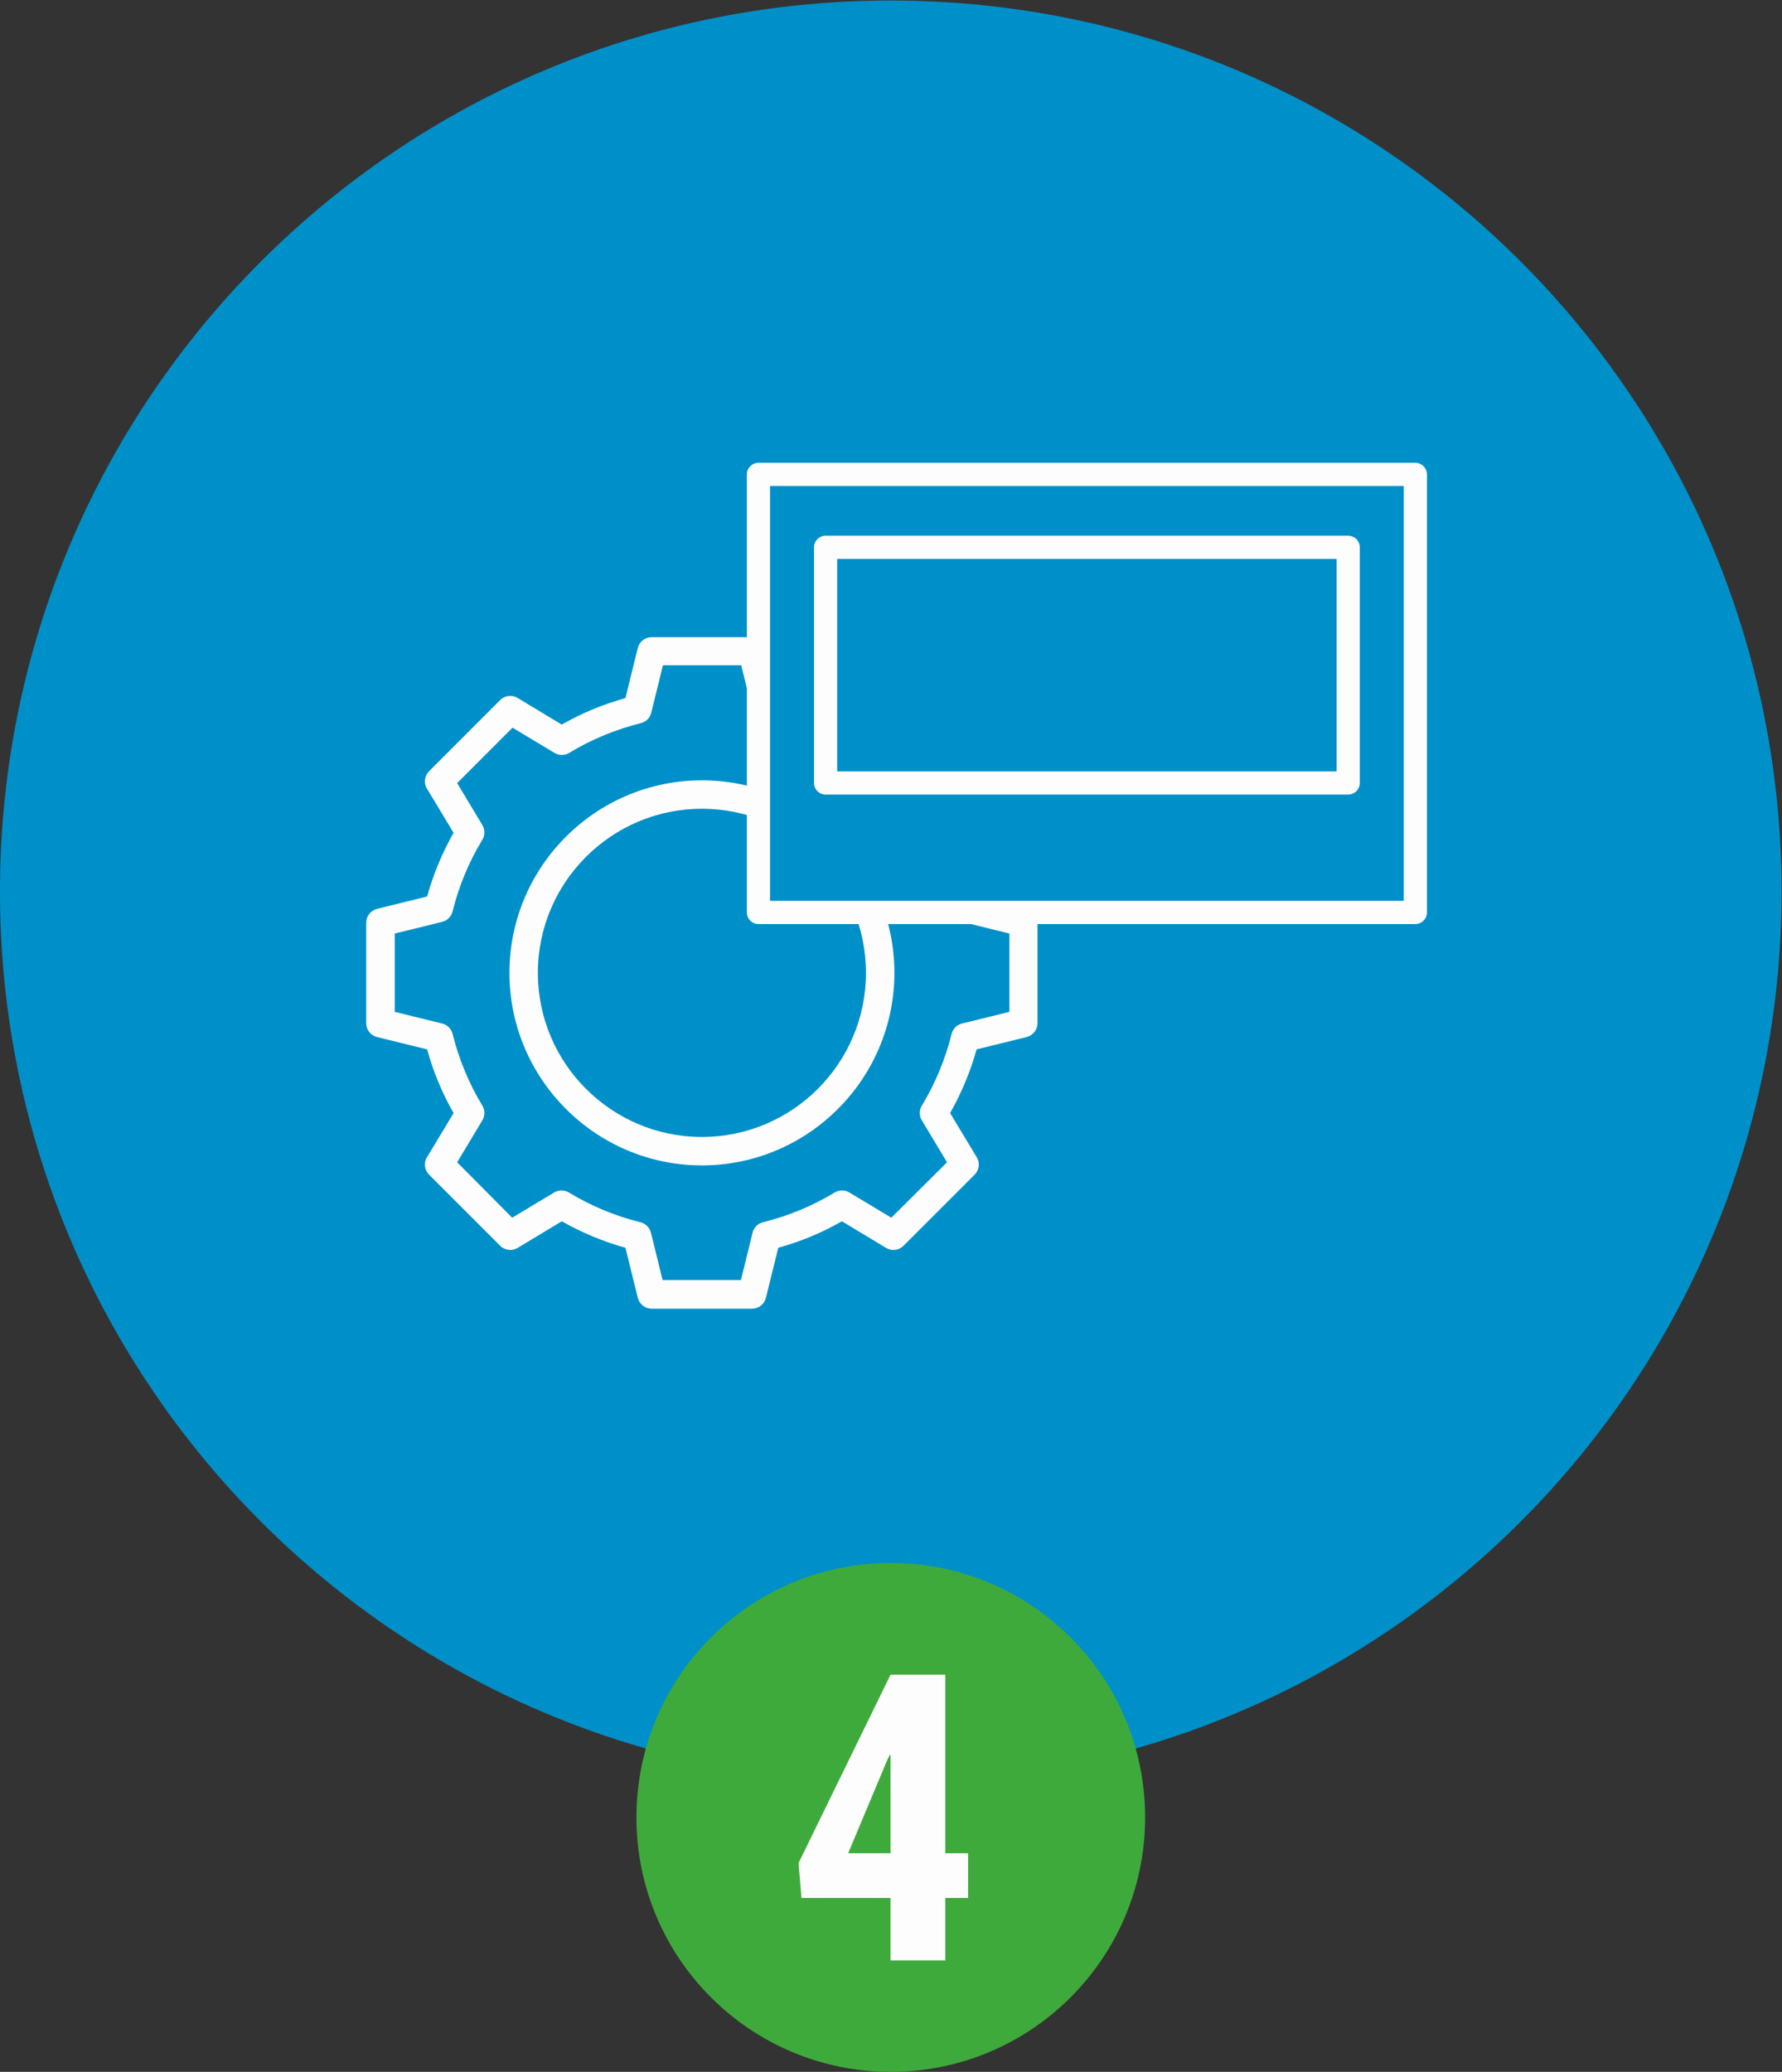 <svg xmlns:inkscape="http://www.inkscape.org/namespaces/inkscape" xmlns:sodipodi="http://sodipodi.sourceforge.net/DTD/sodipodi-0.dtd" xmlns="http://www.w3.org/2000/svg" xmlns:svg="http://www.w3.org/2000/svg" id="svg2" xml:space="preserve" width="205.142" height="238.44" viewBox="0 0 205.142 238.44" sodipodi:docname="5f62b031da2e3af649501d0bd148bb5b.eps"><rect x="0" y="0" width="205.142" height="238.44" fill="#333333" stroke="none"/><defs id="defs6"></defs><g id="g8" inkscape:groupmode="layer" inkscape:label="ink_ext_XXXXXX" transform="matrix(1.333,0,0,-1.333,-1.226,238.893)"><g id="g10" transform="scale(0.1)"><path d="m 778.477,1791.7 c 424.863,0 769.283,-344.42 769.283,-769.29 0,-424.863 -344.42,-769.281 -769.283,-769.281 -424.864,0 -769.282,344.418 -769.282,769.281 0,424.87 344.418,769.29 769.282,769.29" style="fill:#0090c9;fill-opacity:1;fill-rule:evenodd;stroke:none" id="path12"></path><path d="m 778.477,442.703 c 121.308,0 219.652,-98.344 219.652,-219.652 0,-121.309 -98.344,-219.649 -219.652,-219.649 -121.309,0 -219.649,98.34 -219.649,219.649 0,121.308 98.34,219.652 219.649,219.652" style="fill:#3faa3c;fill-opacity:1;fill-rule:evenodd;stroke:none" id="path14"></path><path d="m 825.574,192.145 h 19.66 V 153.52 h -19.66 V 99.629 H 778.277 V 153.52 h -76.906 l -2.543,30.128 79.449,162.649 h 47.297 z m -83.898,0 h 36.601 v 84.828 l -0.519,0.172 -2.195,-4.219 -33.887,-80.781" style="fill:#fdfdfd;fill-opacity:1;fill-rule:nonzero;stroke:none" id="path16"></path><path d="m 615.383,1118.44 c -91.738,0 -166.223,-74.62 -166.223,-166.217 0,-91.602 74.625,-166.227 166.223,-166.227 91.601,0 166.226,74.625 166.226,166.227 0,91.597 -74.484,166.217 -166.226,166.217 z m 0,-307.897 c -78.133,0 -141.676,63.543 -141.676,141.68 0,78.127 63.543,141.677 141.676,141.677 78.133,0 141.68,-63.55 141.68,-141.677 0,-78.137 -63.547,-141.68 -141.68,-141.68" style="fill:#fdfdfd;fill-opacity:1;fill-rule:nonzero;stroke:none" id="path18"></path><path d="m 829.727,831.164 c 9.816,17.395 17.535,35.77 22.863,54.988 l 43.207,10.661 c 5.469,1.398 9.394,6.308 9.394,11.921 v 86.832 c 0,5.614 -3.785,10.524 -9.394,11.914 l -43.207,10.67 c -5.332,19.21 -12.906,37.59 -22.863,54.98 l 23,38.16 c 2.945,4.77 2.109,11.09 -1.821,15.01 l -61.441,61.44 c -2.277,2.32 -5.399,3.63 -8.649,3.63 -2.246,0 -4.449,-0.63 -6.363,-1.8 l -38.152,-23.01 c -17.317,9.81 -35.821,17.5 -54.988,22.85 l -10.665,43.21 c -1.371,5.48 -6.273,9.35 -11.918,9.41 h -86.832 c -5.609,0 -10.519,-3.79 -11.921,-9.4 l -10.661,-43.21 c -19.218,-5.33 -37.593,-12.9 -54.988,-22.86 l -38.156,23.01 c -1.91,1.14 -4.102,1.75 -6.332,1.75 -3.25,0 -6.371,-1.28 -8.676,-3.58 l -61.441,-61.44 c -3.926,-4.07 -4.77,-10.24 -1.825,-15.01 l 23.008,-38.15 c -9.816,-17.32 -17.5,-35.83 -22.855,-55 l -43.203,-10.66 c -5.469,-1.4 -9.399,-6.31 -9.399,-11.917 V 908.73 c 0,-5.609 3.789,-10.519 9.399,-11.925 l 43.203,-10.657 c 5.332,-19.214 12.906,-37.593 22.867,-54.984 l -23.004,-38.156 c -2.945,-4.77 -2.105,-11.086 1.82,-15.008 l 61.442,-61.441 c 3.929,-3.934 10.238,-4.77 15.012,-1.829 l 38.152,23.004 c 17.394,-9.812 35.773,-17.535 54.992,-22.859 l 10.66,-43.211 c 1.399,-5.469 6.309,-9.394 11.922,-9.394 h 86.816 c 5.61,0 10.52,3.789 11.922,9.402 l 10.661,43.203 c 19.218,5.328 37.593,12.902 54.988,22.863 l 38.152,-23.008 c 4.774,-2.941 11.086,-2.097 15.012,1.829 L 850.906,778 c 3.93,4.066 4.77,10.238 1.821,15.008 z m -50.782,-90.34 -36.191,21.746 c -1.922,1.164 -4.133,1.785 -6.383,1.785 -2.25,0 -4.457,-0.621 -6.379,-1.785 -19.219,-11.648 -39.98,-20.203 -61.863,-25.672 -4.488,-1.121 -7.856,-4.492 -8.977,-8.976 l -10.097,-40.965 h -67.617 l -10.098,40.965 c -1.117,4.406 -4.567,7.859 -8.977,8.976 -21.746,5.329 -42.644,14.024 -61.867,25.672 -1.918,1.164 -4.129,1.785 -6.379,1.785 -2.25,0 -4.457,-0.621 -6.383,-1.785 l -36.191,-21.746 -47.551,47.832 21.742,36.192 c 2.383,3.933 2.383,8.84 0,12.769 -11.64,19.215 -20.199,39.977 -25.671,61.86 -1.071,4.437 -4.536,7.906 -8.977,8.976 l -40.961,10.102 v 67.613 l 40.961,10.098 c 4.492,1.121 7.855,4.624 8.977,8.974 5.332,21.75 14.031,42.65 25.671,61.87 2.383,3.92 2.383,8.83 0,12.76 l -21.742,36.19 47.832,47.84 36.192,-21.75 c 3.925,-2.38 8.836,-2.38 12.765,0 19.215,11.64 39.977,20.2 61.86,25.67 4.488,1.13 7.855,4.49 8.98,8.98 l 10.098,40.96 h 67.613 l 10.098,-40.96 c 1.125,-4.49 4.629,-7.85 8.98,-8.98 21.738,-5.33 42.645,-14.03 61.86,-25.67 3.929,-2.38 8.835,-2.38 12.761,0 l 36.196,21.75 47.832,-47.84 -21.743,-36.19 c -2.386,-3.93 -2.386,-8.84 0,-12.76 11.641,-19.22 20.2,-39.98 25.672,-61.87 1.121,-4.48 4.485,-7.853 8.977,-8.974 l 40.961,-10.098 v -67.613 l -40.961,-10.102 c -4.492,-1.125 -7.856,-4.629 -8.977,-8.976 -5.332,-21.743 -14.031,-42.645 -25.672,-61.86 -2.386,-3.929 -2.386,-8.836 0,-12.769 l 21.743,-36.184 -48.114,-47.84" style="fill:#fdfdfd;fill-opacity:1;fill-rule:nonzero;stroke:none" id="path20"></path><path d="M 664.211,1382.56 H 1231.5 V 1004.37 H 664.211 v 378.19" style="fill:#0090c9;fill-opacity:1;fill-rule:evenodd;stroke:none" id="path22"></path><path d="M 664.211,1392.56 H 1231.5 c 5.53,0 10,-4.48 10,-10 v -378.19 c 0,-5.526 -4.47,-10.003 -10,-10.003 H 664.211 c -5.523,0 -10,4.477 -10,10.003 v 378.19 c 0,5.52 4.477,10 10,10 z m 557.289,-20 H 674.211 V 1014.37 H 1221.5 v 358.19" style="fill:#fdfdfd;fill-opacity:1;fill-rule:nonzero;stroke:none" id="path24"></path><path d="M 722.191,1319.63 H 1173.52 V 1116.15 H 722.191 v 203.48" style="fill:#0090c9;fill-opacity:1;fill-rule:evenodd;stroke:none" id="path26"></path><path d="m 722.191,1329.63 h 451.329 c 5.52,0 10,-4.47 10,-10 v -203.48 c 0,-5.52 -4.48,-10 -10,-10 H 722.191 c -5.519,0 -10,4.48 -10,10 v 203.48 c 0,5.53 4.481,10 10,10 z m 441.329,-20 H 732.191 v -183.48 h 431.329 v 183.48" style="fill:#fdfdfd;fill-opacity:1;fill-rule:nonzero;stroke:none" id="path28"></path></g></g></svg>